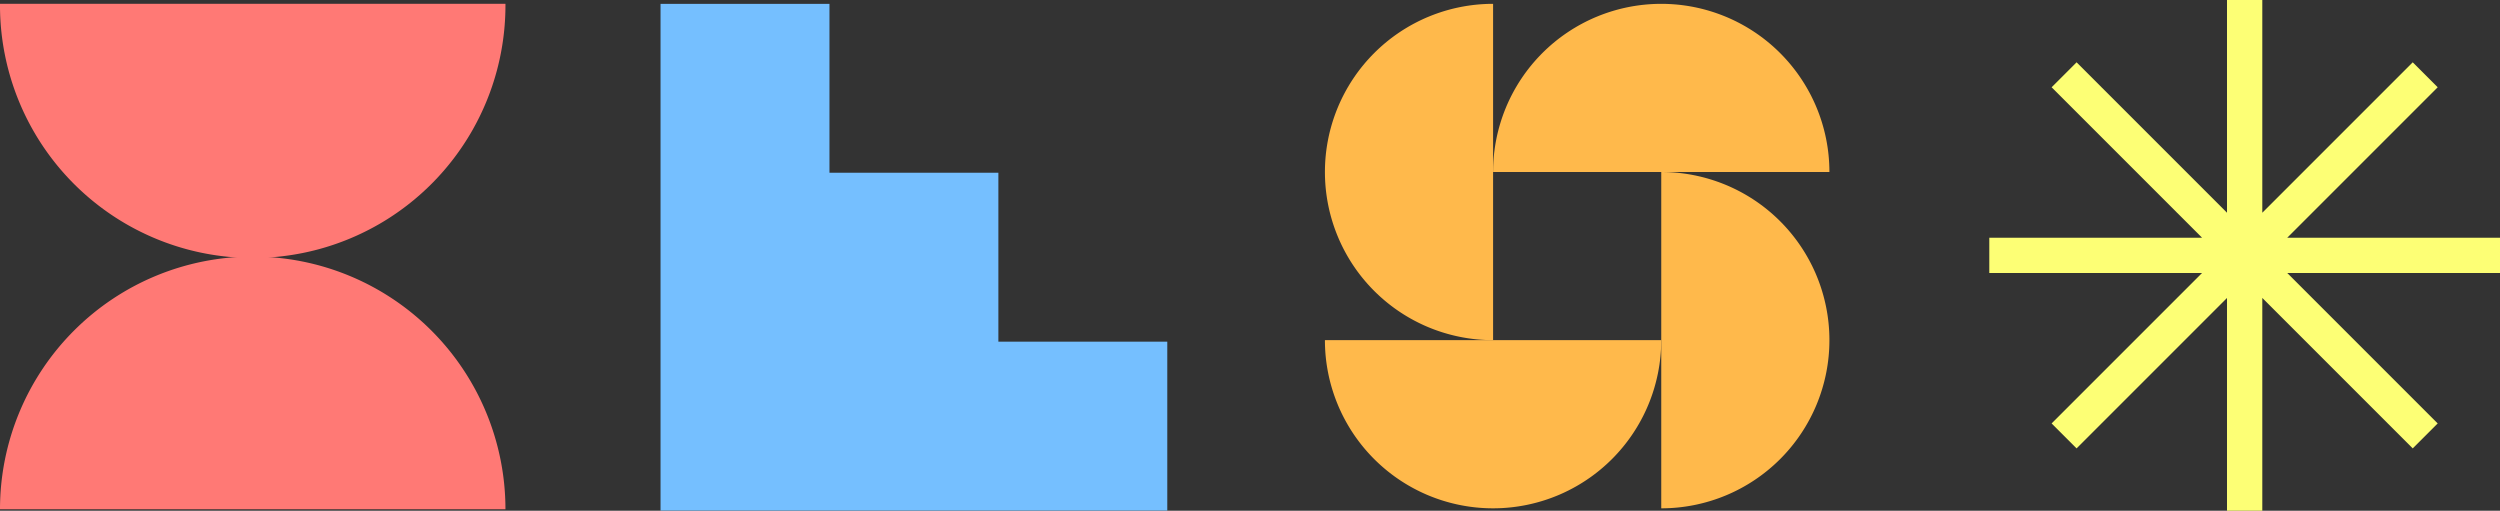 <?xml version="1.0" encoding="UTF-8"?> <svg xmlns="http://www.w3.org/2000/svg" width="303" height="61.897" viewBox="0 0 303 61.897"><rect x="0" y="0" width="303" height="61.897" fill="#333333" stroke="none"/><g id="Groupe_107" data-name="Groupe 107" transform="translate(-189 -7154)"><g id="Groupe_91" data-name="Groupe 91" transform="translate(189 7154.465)"><path id="Tracé_3106" data-name="Tracé 3106" d="M31.337,56.469A30.631,30.631,0,0,0,.706,87.1H61.967A30.631,30.631,0,0,0,31.337,56.469" transform="translate(-0.706 -25.838)" fill="#ff7975"></path><path id="Tracé_3107" data-name="Tracé 3107" d="M61.967,39.7H.706a30.631,30.631,0,1,0,61.261,0" transform="translate(-0.706 -39.702)" fill="#ff7975"></path></g><path id="Tracé_3112" data-name="Tracé 3112" d="M84.52,80.562V60.09H64.048V39.617H43.575v61.417h61.417V80.562Z" transform="translate(225.483 7114.849)" fill="#75bfff"></path><path id="Tracé_3113" data-name="Tracé 3113" d="M61.9,28.81H36.113L54.345,10.578,51.32,7.552,33.088,25.784V0H28.81V25.784L10.578,7.552,7.552,10.578,25.784,28.81H0v4.278H25.784L7.552,51.32l3.025,3.025L28.81,36.113V61.9h4.278V36.113L51.32,54.345l3.025-3.025L36.113,33.088H61.9Z" transform="translate(430.103 7154)" fill="#fdff75"></path><g id="Groupe_90" data-name="Groupe 90" transform="translate(349.58 7154.465)"><path id="Tracé_3108" data-name="Tracé 3108" d="M94.364,21.164a20.381,20.381,0,0,0-40.762,0Z" transform="translate(-33.22 -0.782)" fill="#ffb94b"></path><path id="Tracé_3109" data-name="Tracé 3109" d="M64.759,11.945V52.707a20.381,20.381,0,0,0,0-40.762" transform="translate(-23.995 8.437)" fill="#ffb94b"></path><path id="Tracé_3110" data-name="Tracé 3110" d="M42.445,23.1a20.381,20.381,0,1,0,40.762,0Z" transform="translate(-42.445 17.662)" fill="#ffb94b"></path><path id="Tracé_3111" data-name="Tracé 3111" d="M62.827.788a20.381,20.381,0,1,0,0,40.762Z" transform="translate(-42.445 -0.788)" fill="#ffb94b"></path></g></g></svg> 